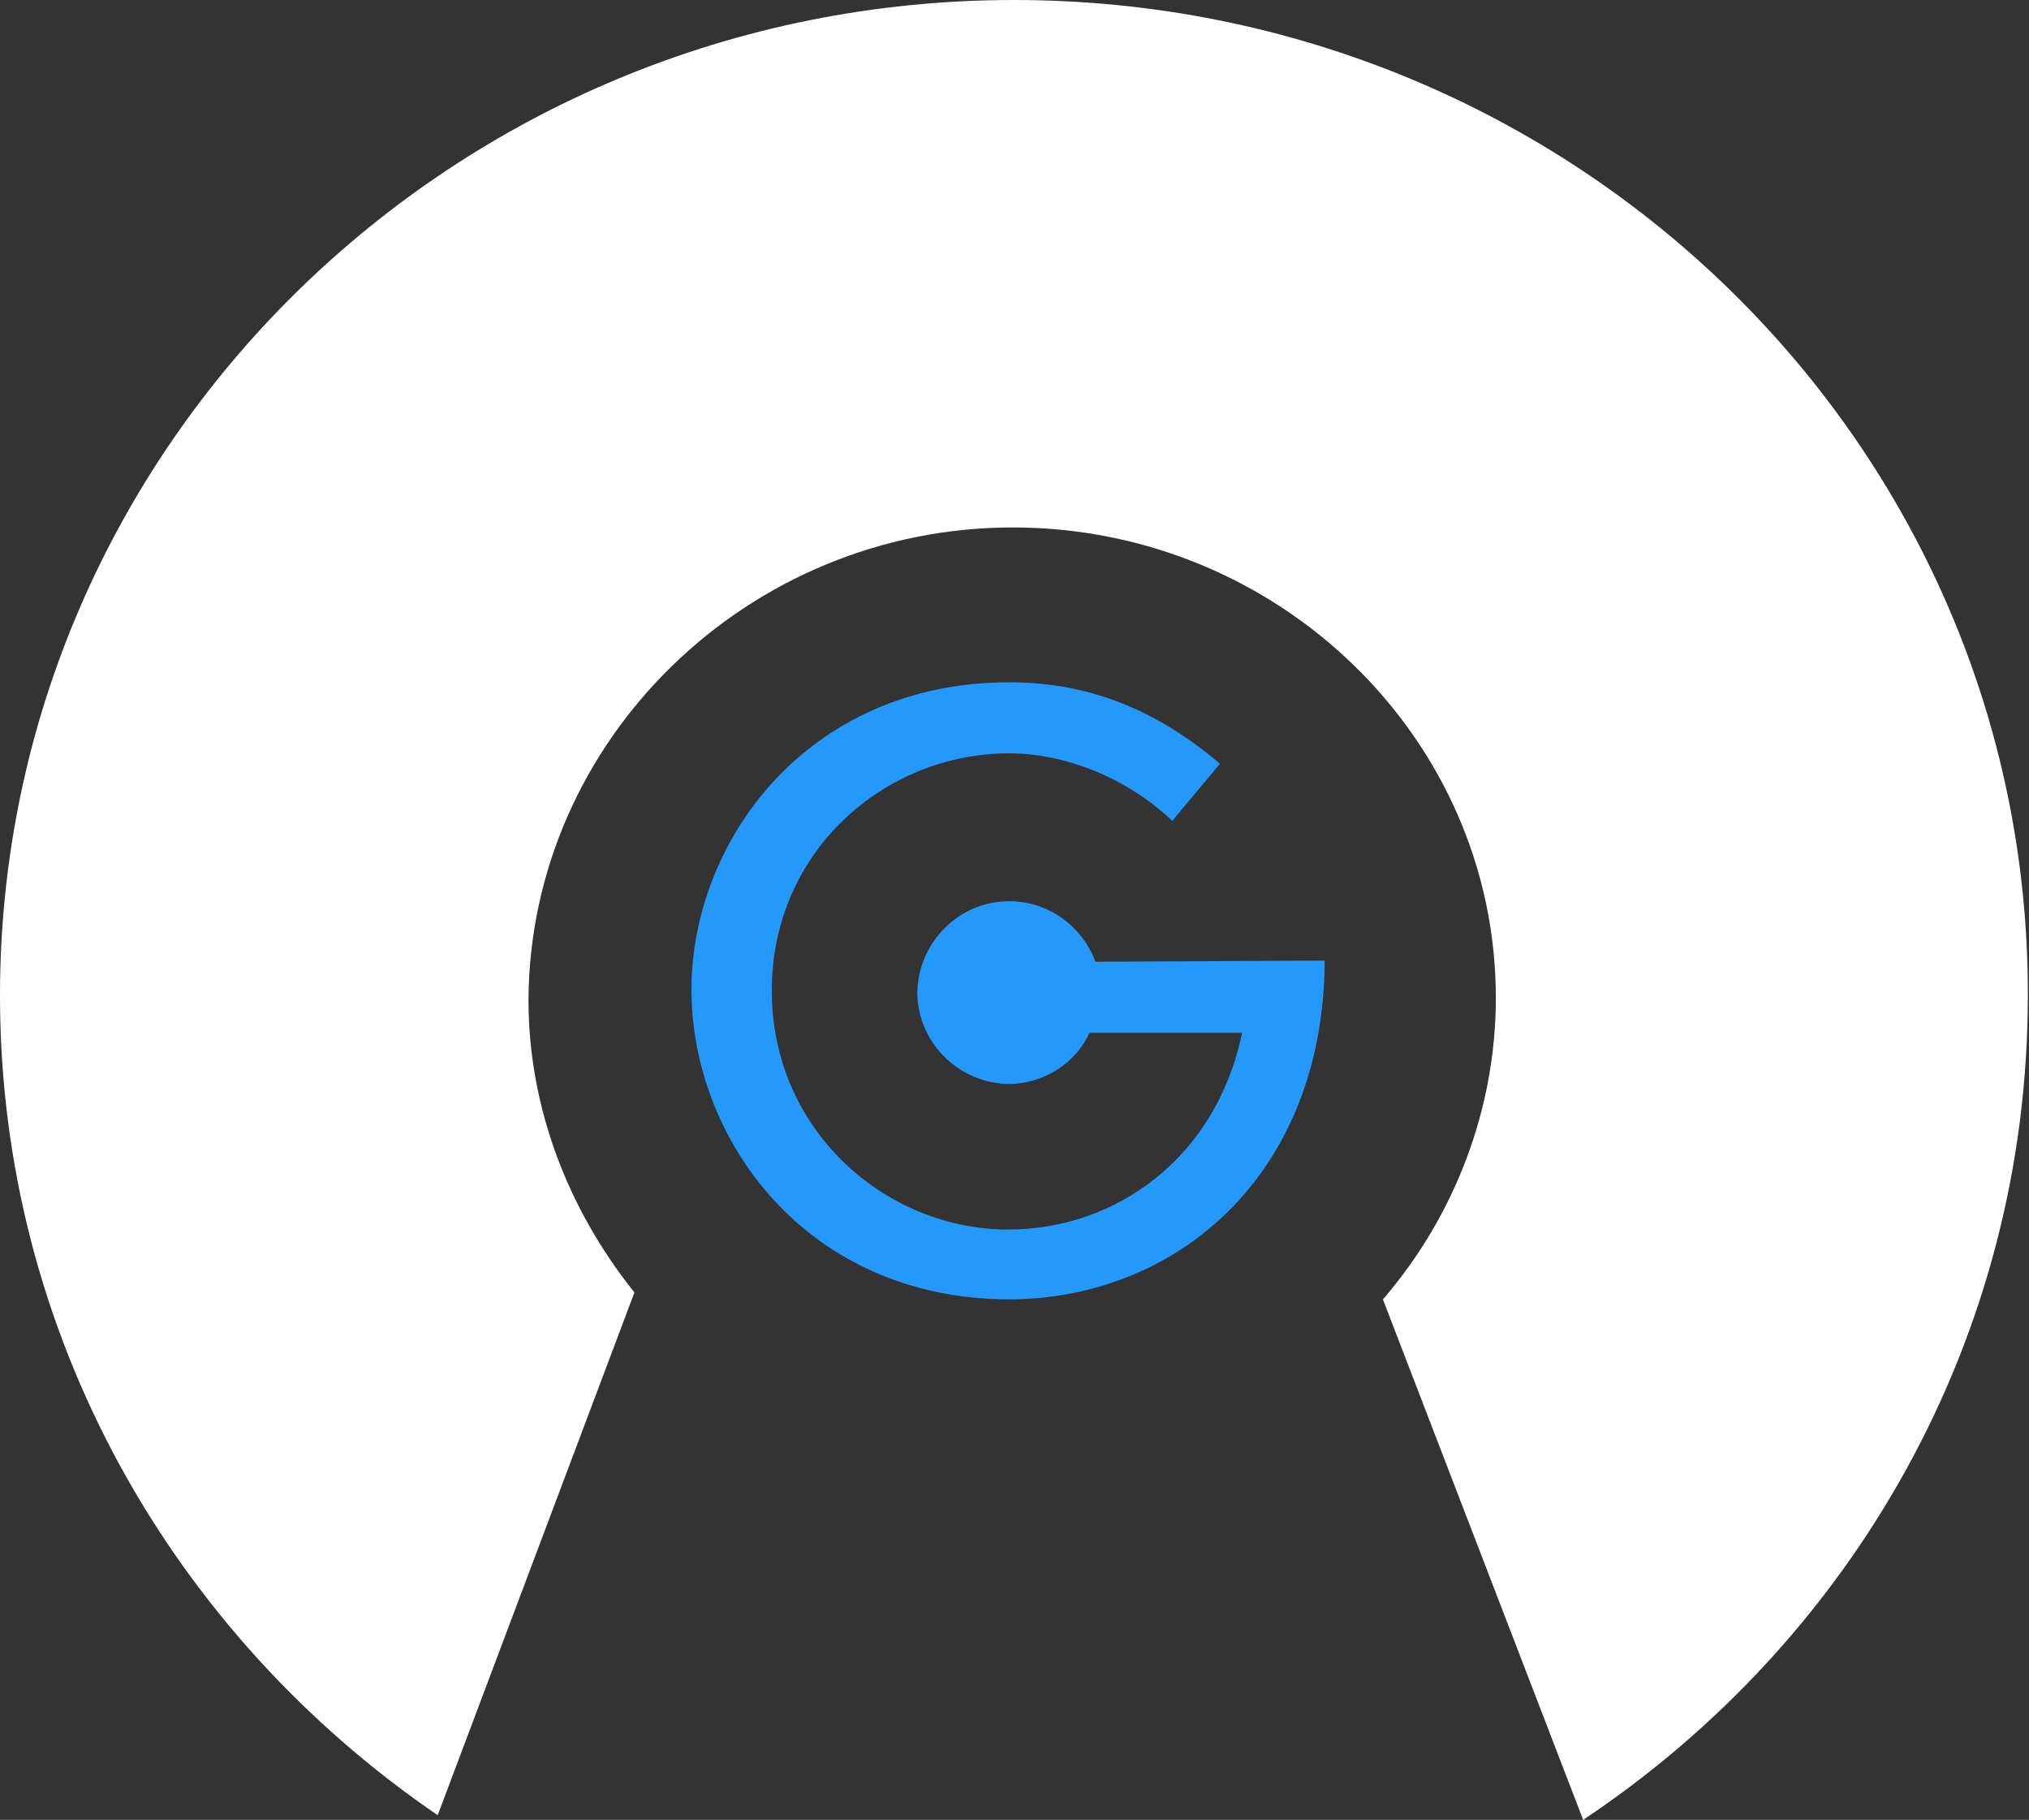 <?xml version="1.0" encoding="UTF-8"?>
<svg id="Calque_1" xmlns="http://www.w3.org/2000/svg" version="1.1" viewBox="0 0 174.3 156.3">
  <rect x="0" y="0" width="174.3" height="156.3" fill="#333333" stroke="none"/>
  <!-- Generator: Adobe Illustrator 29.8.2, SVG Export Plug-In . SVG Version: 2.1.1 Build 3)  -->
  <defs>
    <style>
      .st0 {
        fill: #fff;
      }

      .st1 {
        fill: #2599fb;
      }
    </style>
  </defs>
  <path class="st0" d="M87.1,0C39,0,0,38.3,0,85.5c0,29.2,14.9,54.9,37.6,70.4l16.9-44.9c-5.7-7.1-9.1-15.9-9.1-25.1.1-22.3,18.8-40.6,41.6-40.6s41.5,18.1,41.5,40.4c0,9.5-3.5,18.7-9.7,25.9l17.2,44.7c23.1-15.4,38.2-41.3,38.2-70.8C174.3,38.3,135.3,0,87.1,0Z"/>
  <path class="st1" d="M94.1,82.6c-1.1-3-4-5.2-7.4-5.2-4.3,0-7.8,3.5-7.9,7.8,0,4.3,3.5,7.8,7.8,7.9,3.1,0,5.8-1.8,7-4.4h13.1c-2.2,10.7-10.8,16.9-20.1,16.9-10.5,0-20.3-8.5-20.3-20.5s9.7-20.4,20.4-20.4c4.5,0,9.9,1.9,14,5.8l4.1-4.9c-6.1-5.2-12.1-7-18.1-7-17.4,0-27.3,13.7-27.3,26.4s9.7,26.5,27.2,26.6c14.4,0,27.1-10.6,27.2-29.1l-19.7.1Z"/>
</svg>